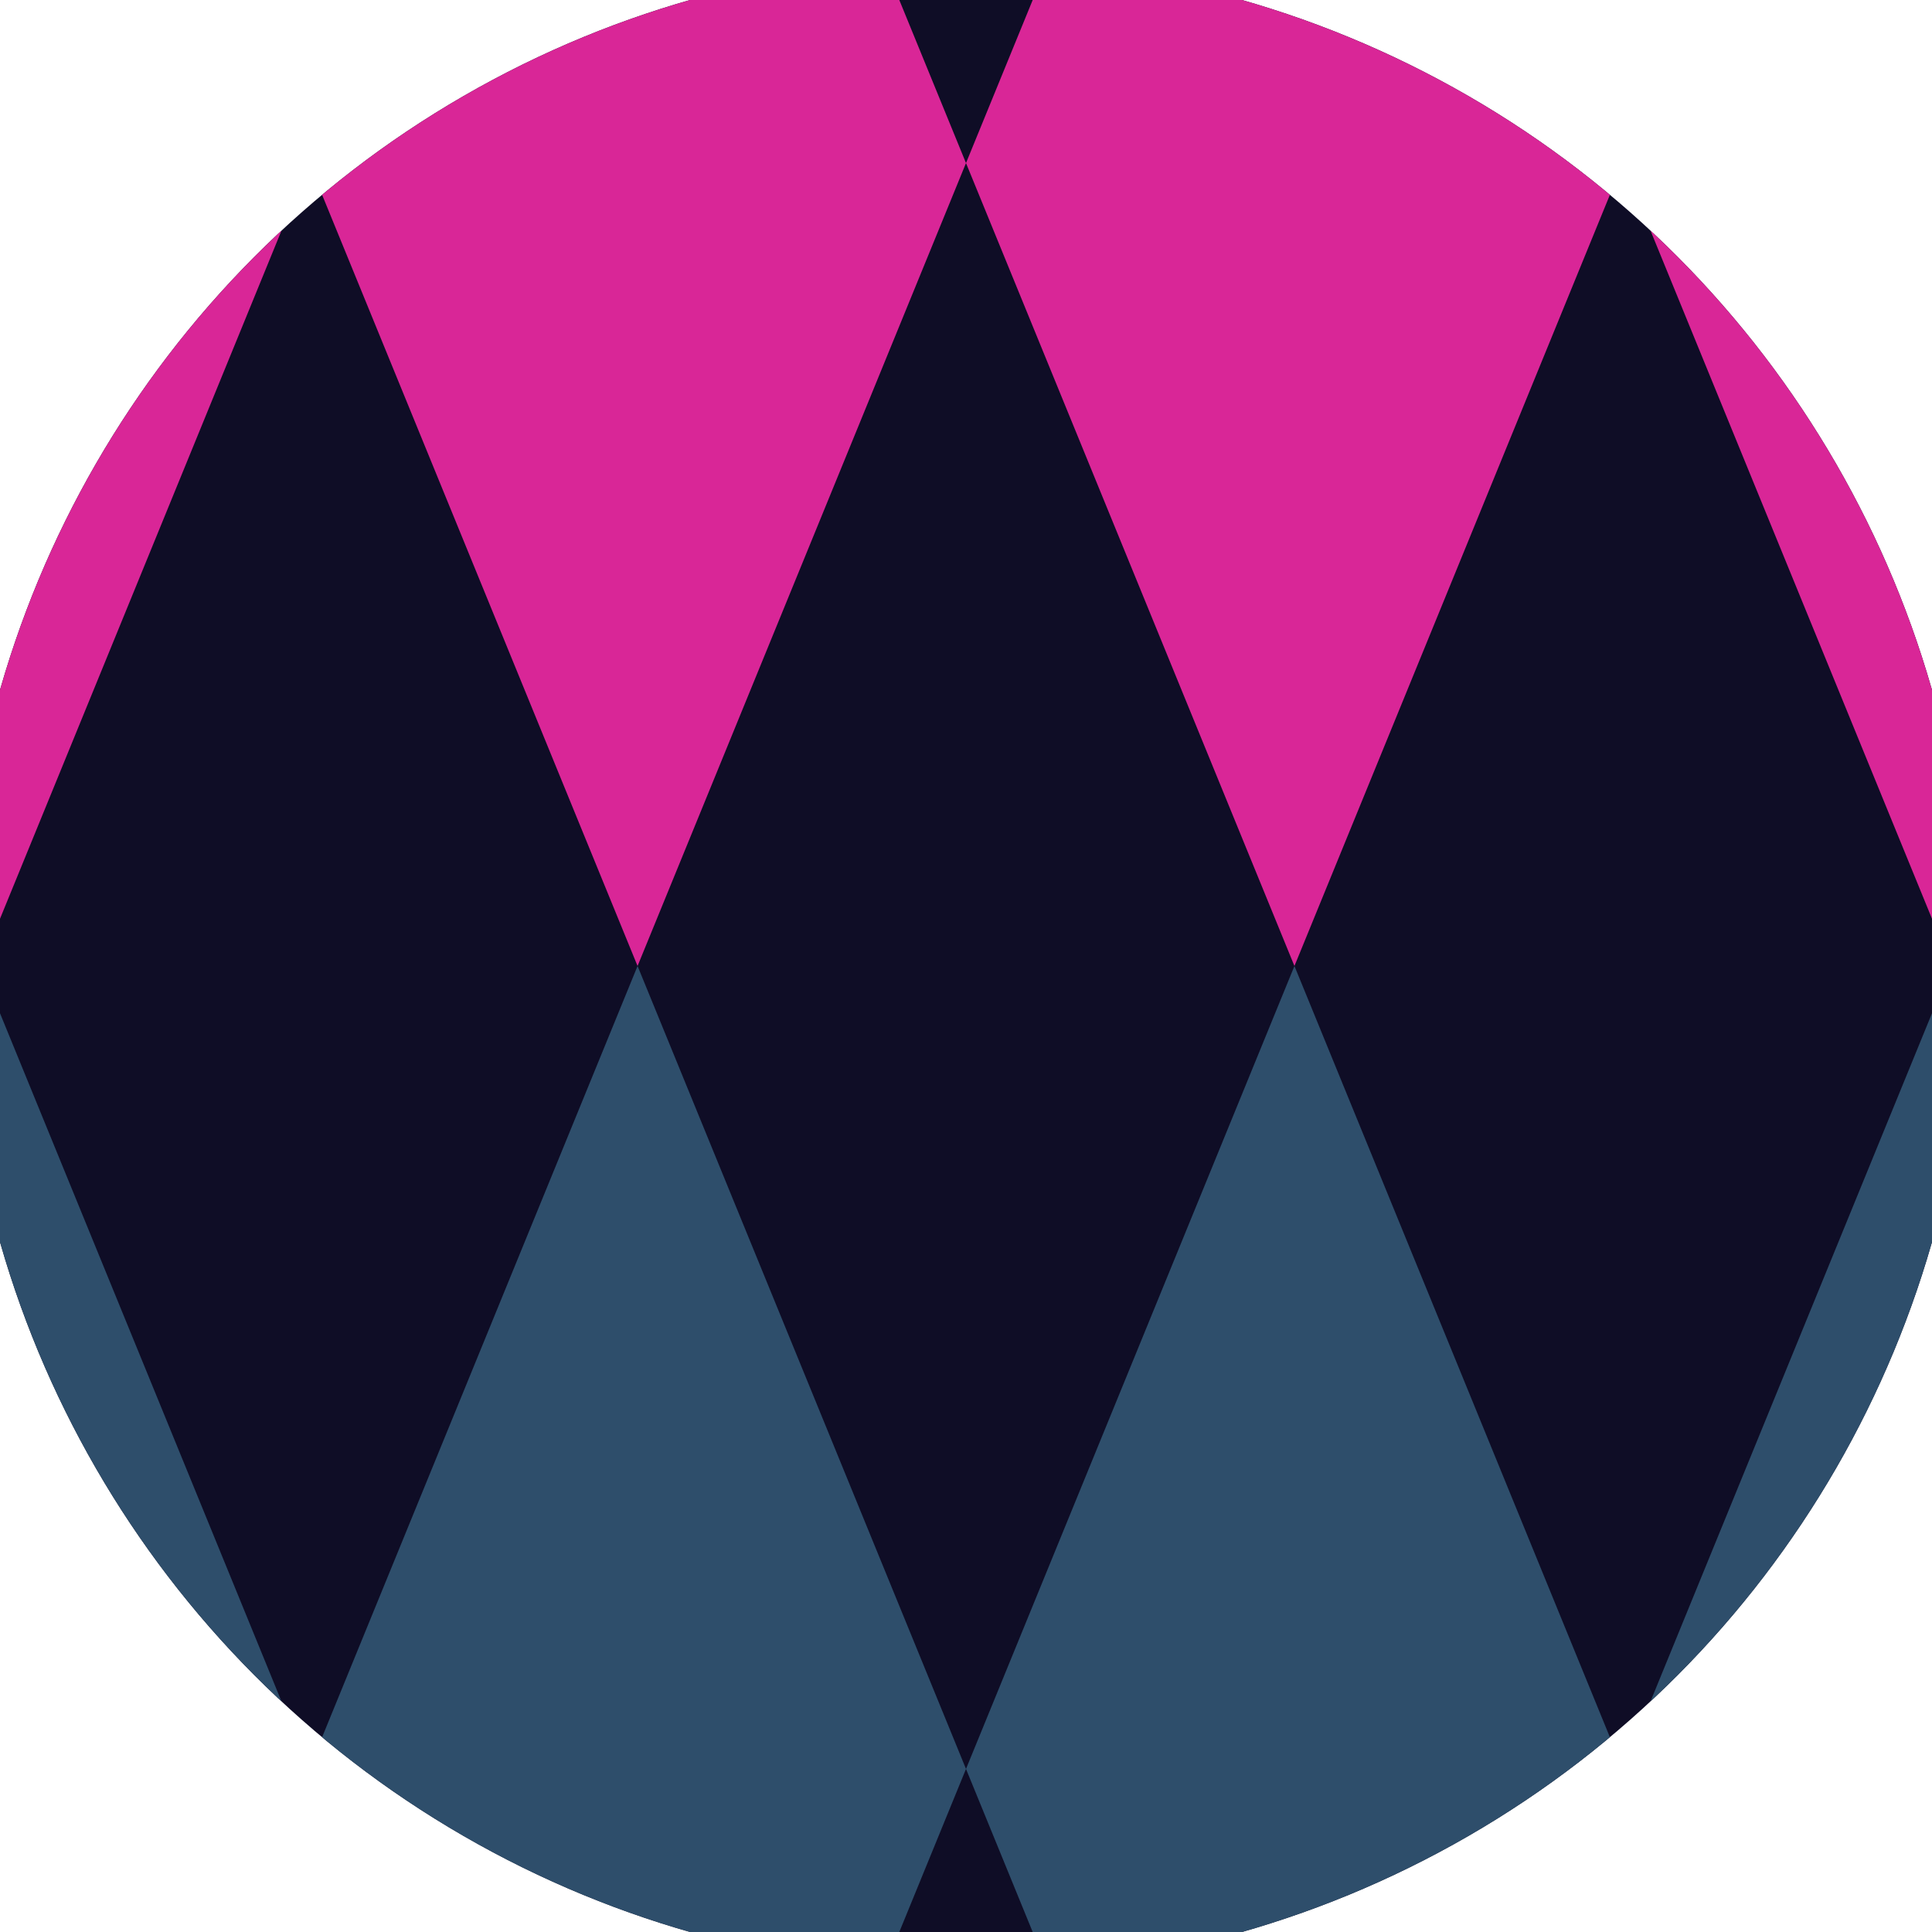 <svg xmlns="http://www.w3.org/2000/svg" width="128" height="128" viewBox="0 0 100 100" shape-rendering="geometricPrecision">
                            <defs>
                                <clipPath id="clip">
                                    <circle cx="50" cy="50" r="52" />
                                    <!--<rect x="0" y="0" width="100" height="100"/>-->
                                </clipPath>
                            </defs>
                            <g transform="rotate(0 50 50)">
                            <rect x="0" y="0" width="100" height="100" fill="#0f0d26" clip-path="url(#clip)"/><path d="M 186 8.44 l -17 -41.56 l -17 41.56 l 17 41.56 ZM 152 8.44 l -17 -41.56 l -17 41.56 l 17 41.56 ZM 118 8.44 l -17 -41.56 l -17 41.56 l 17 41.56 ZM 84 8.44 l -17 -41.56 l -17 41.56 l 17 41.56 ZM 50 8.44 l -17 -41.56 l -17 41.56 l 17 41.56 ZM 16 8.44 l -17 -41.56 l -17 41.56 l 17 41.56 ZM -18 8.44 l -17 -41.56 l -17 41.56 l 17 41.56 ZM -52 8.44 l -17 -41.56 l -17 41.56 l 17 41.56 ZM -86 8.44 l -17 -41.56 l -17 41.56 l 17 41.56 Z" fill="#d92697" clip-path="url(#clip)"/><path d="M 186 91.56 l -17 -41.56 l -17 41.56 l 17 41.56 ZM 152 91.56 l -17 -41.56 l -17 41.56 l 17 41.56 ZM 118 91.56 l -17 -41.56 l -17 41.56 l 17 41.56 ZM 84 91.56 l -17 -41.56 l -17 41.56 l 17 41.56 ZM 50 91.56 l -17 -41.56 l -17 41.56 l 17 41.56 ZM 16 91.56 l -17 -41.56 l -17 41.56 l 17 41.56 ZM -18 91.56 l -17 -41.56 l -17 41.56 l 17 41.56 ZM -52 91.56 l -17 -41.56 l -17 41.56 l 17 41.56 ZM -86 91.56 l -17 -41.56 l -17 41.56 l 17 41.56 Z" fill="#2e4e6b" clip-path="url(#clip)"/></g></svg>